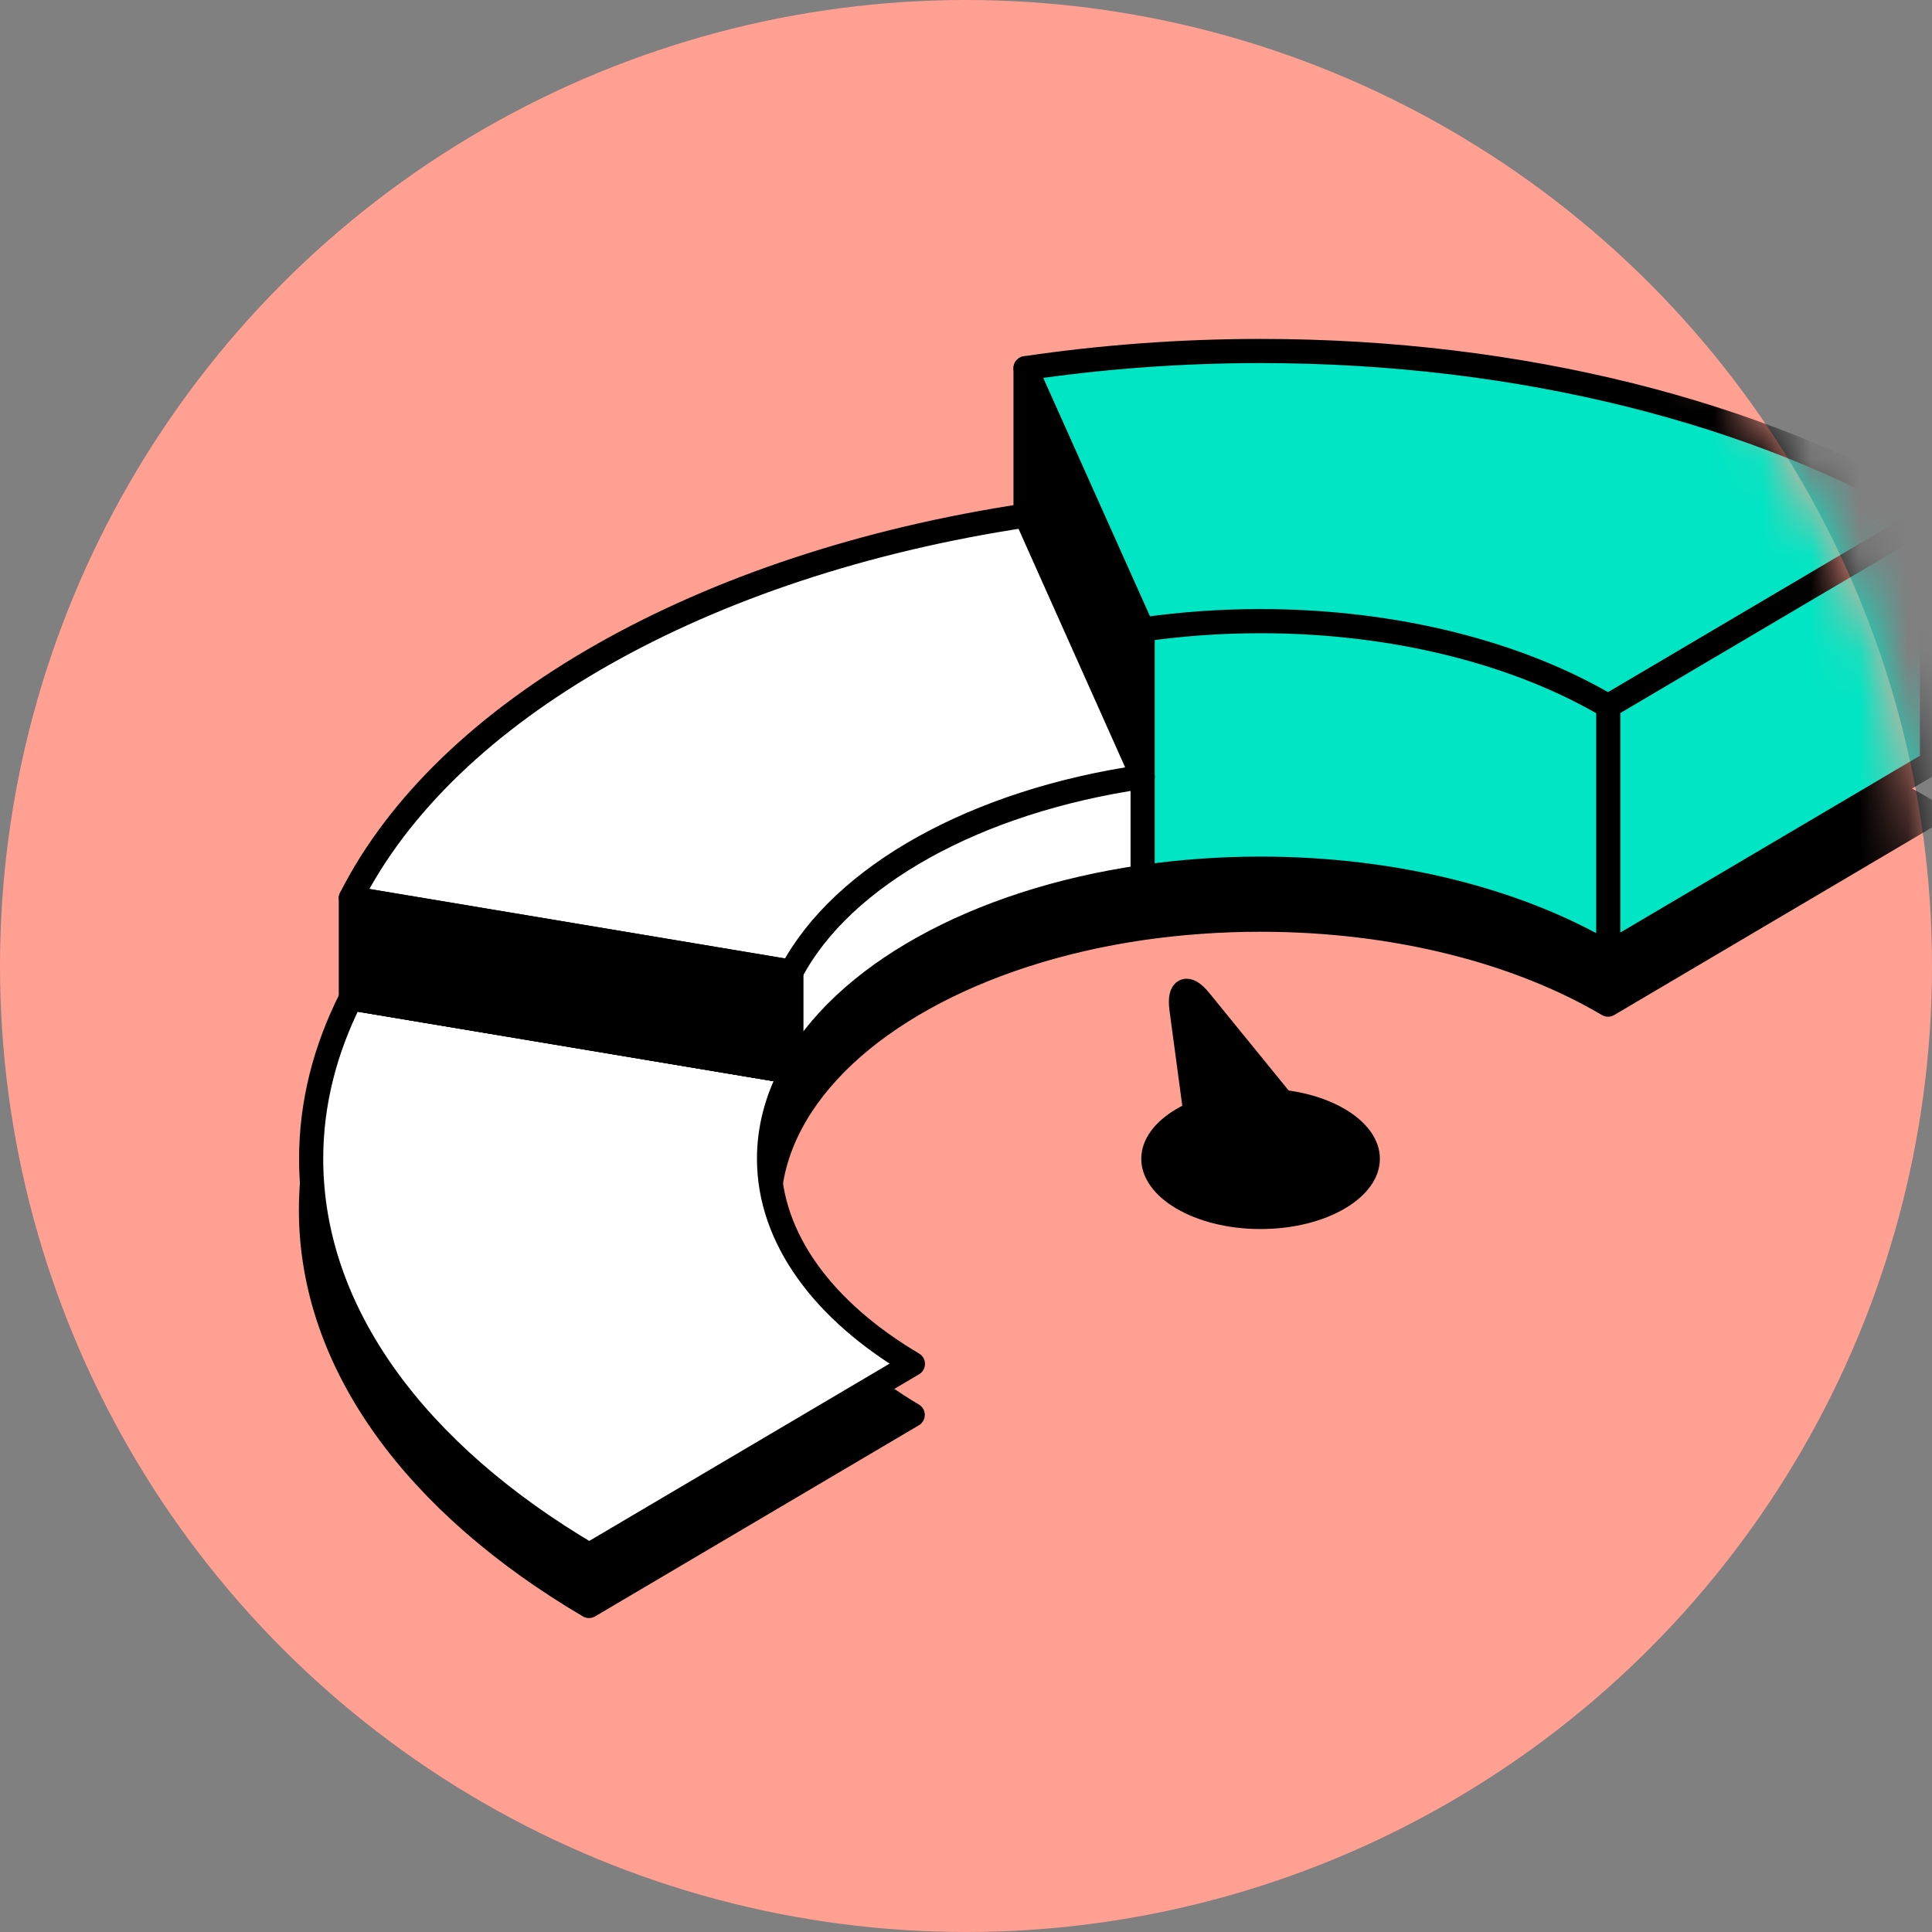 <svg width="40" height="40" viewBox="0 0 40 40" fill="none" xmlns="http://www.w3.org/2000/svg">
<rect x="0" y="0" width="40" height="40" fill="#808080" stroke="none"/>
<circle cx="20" cy="20" r="20" fill="#FFA093"/>
<mask id="mask0_2975_19722" style="mask-type:alpha" maskUnits="userSpaceOnUse" x="0" y="0" width="40" height="40">
<circle cx="20" cy="20" r="20" fill="#16ABAB"/>
</mask>
<g mask="url(#mask0_2975_19722)">
<path d="M26.099 13.447C24.419 13.447 22.789 13.573 21.233 13.803C14.545 14.808 9.224 17.839 7.259 21.725C6.727 22.776 6.438 23.893 6.438 25.047C6.438 28.253 8.636 31.153 12.194 33.25L18.897 29.294C17.056 28.206 15.917 26.704 15.917 25.047C15.917 24.423 16.078 23.818 16.381 23.25C17.437 21.26 20.196 19.716 23.652 19.214C24.438 19.102 25.255 19.041 26.095 19.041C28.904 19.041 31.452 19.712 33.293 20.8L39.995 16.844C36.438 14.747 31.521 13.447 26.095 13.447H26.099Z" fill="black" stroke="black" stroke-width="0.5" stroke-linecap="round" stroke-linejoin="round"/>
<path d="M26.099 25.446C27.463 25.446 28.569 24.795 28.569 23.991C28.569 23.188 27.463 22.537 26.099 22.537C24.735 22.537 23.629 23.188 23.629 23.991C23.629 24.795 24.735 25.446 26.099 25.446Z" fill="black"/>
<path d="M24.883 24.033L24.461 20.889C24.405 20.467 24.575 20.387 24.842 20.715L27.256 23.681L24.878 24.033H24.883Z" fill="black" stroke="black" stroke-width="0.5" stroke-linecap="round" stroke-linejoin="round"/>
<path d="M33.298 19.745L40 15.789C36.442 13.691 31.526 12.391 26.099 12.391C24.419 12.391 22.79 12.518 21.233 12.748L23.653 18.159C24.438 18.046 25.255 17.985 26.095 17.985C28.904 17.985 31.452 18.656 33.293 19.745H33.298Z" fill="#00E5C4" stroke="black" stroke-width="0.5" stroke-linecap="round" stroke-linejoin="round"/>
<path d="M33.298 14.62L40 10.664C36.442 8.566 31.526 7.267 26.099 7.267C24.419 7.267 22.79 7.393 21.233 7.623L23.653 13.034C24.438 12.921 25.255 12.86 26.095 12.86C28.904 12.86 31.452 13.531 33.293 14.62H33.298Z" fill="#00E5C4" stroke="black" stroke-width="0.5" stroke-linecap="round" stroke-linejoin="round"/>
<path d="M7.264 20.669C6.732 21.72 6.442 22.837 6.442 23.991C6.442 27.197 8.641 30.097 12.199 32.194L18.901 28.238C17.061 27.15 15.922 25.648 15.922 23.991C15.922 23.367 16.083 22.762 16.386 22.194L7.264 20.669Z" fill="white" stroke="black" stroke-width="0.5" stroke-linecap="round" stroke-linejoin="round"/>
<path d="M7.264 20.669L16.385 22.194C17.441 20.204 20.2 18.66 23.657 18.158V16.079L21.238 12.743C14.549 13.747 9.228 16.779 7.264 20.664V20.669Z" fill="white" stroke="black" stroke-width="0.5" stroke-linecap="round" stroke-linejoin="round"/>
<path d="M21.233 7.623V10.673L23.657 16.084V13.034L21.233 7.623Z" fill="black" stroke="black" stroke-width="0.5" stroke-linecap="round" stroke-linejoin="round"/>
<path d="M7.264 18.595L16.385 20.12C17.441 18.13 20.2 16.586 23.657 16.084L21.238 10.673C14.549 11.678 9.228 14.709 7.264 18.595Z" fill="white" stroke="black" stroke-width="0.5" stroke-linecap="round" stroke-linejoin="round"/>
<path d="M33.297 19.745V14.62L40 10.664V15.789L33.297 19.745Z" fill="#00E5C4" stroke="black" stroke-width="0.5" stroke-linecap="round" stroke-linejoin="round"/>
<path d="M7.264 18.594V20.668L16.385 22.194V20.119L7.264 18.594Z" fill="black" stroke="black" stroke-width="0.5" stroke-linecap="round" stroke-linejoin="round"/>
</g>
</svg>
